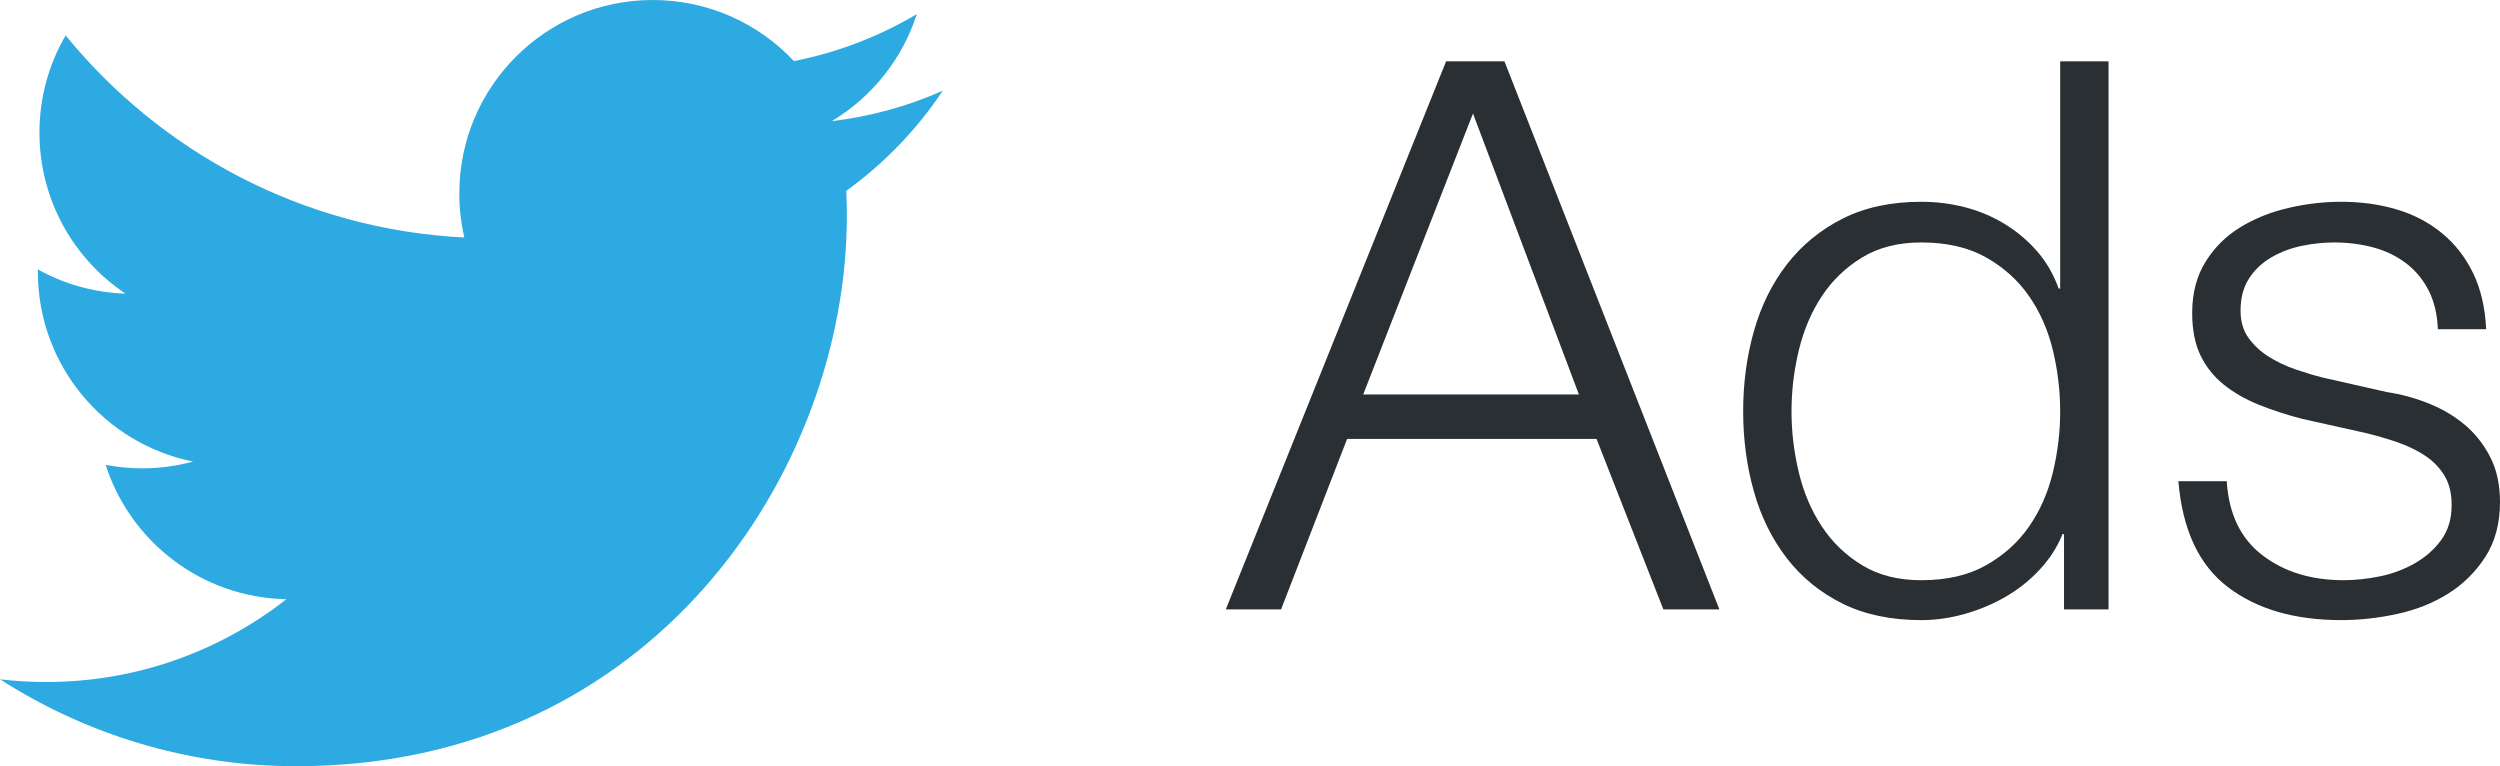 <svg xmlns="http://www.w3.org/2000/svg" xmlns:xlink="http://www.w3.org/1999/xlink" id="Layer_1" x="0px" y="0px" viewBox="0 0 530.323 162.536" xml:space="preserve" preserveAspectRatio="xMidYMid meet">  <path fill="#2CAAE1" d="M200,19.24c-7.358,3.264-15.267,5.469-23.566,6.461c8.471-5.078,14.978-13.119,18.041-22.701c-7.929,4.703-16.71,8.117-26.057,9.957C160.934,4.982,150.27,0,138.468,0c-22.66,0-41.033,18.371-41.033,41.031c0,3.216,0.363,6.348,1.062,9.351C64.396,48.671,34.161,32.335,13.924,7.51c-3.532,6.06-5.556,13.108-5.556,20.628c0,14.236,7.244,26.795,18.254,34.153c-6.726-0.213-13.053-2.059-18.585-5.132c-0.004,0.171-0.004,0.343-0.004,0.516c0,19.88,14.144,36.464,32.915,40.234c-3.443,0.938-7.068,1.439-10.81,1.439c-2.644,0-5.214-0.258-7.72-0.736c5.222,16.301,20.375,28.165,38.331,28.495c-14.043,11.006-31.735,17.565-50.96,17.565c-3.312,0-6.578-0.194-9.788-0.574c18.159,11.643,39.727,18.437,62.899,18.437c75.473,0,116.746-62.524,116.746-116.747c0-1.779-0.04-3.548-0.119-5.309C187.543,34.695,194.499,27.469,200,19.24z"></path>  <g>    <path fill="#292F33" d="M319.137,13.005l45.593,116.26h-11.887l-14.166-36.148h-52.92l-14.003,36.148H260.03l46.731-116.26H319.137z M334.932,83.673l-22.471-59.595l-23.285,59.595H334.932z"></path>    <path fill="#292F33" d="M437.838,129.266v-15.958h-0.326c-1.086,2.715-2.687,5.211-4.803,7.49c-2.117,2.28-4.534,4.208-7.246,5.781c-2.715,1.574-5.618,2.793-8.712,3.663c-3.094,0.867-6.162,1.303-9.199,1.303c-6.406,0-11.969-1.168-16.69-3.501s-8.657-5.536-11.805-9.606c-3.15-4.071-5.482-8.793-7.002-14.166c-1.521-5.374-2.279-11.045-2.279-17.017c0-5.969,0.758-11.642,2.279-17.015c1.52-5.374,3.852-10.096,7.002-14.167c3.147-4.07,7.083-7.299,11.805-9.688c4.722-2.386,10.284-3.583,16.69-3.583c3.146,0,6.213,0.382,9.199,1.14c2.984,0.761,5.781,1.929,8.386,3.501c2.605,1.575,4.91,3.501,6.92,5.781c2.008,2.279,3.555,4.941,4.641,7.979h0.326V13.005h10.259v116.26H437.838z M381.58,100.2c1.03,4.29,2.658,8.116,4.885,11.479c2.224,3.366,5.073,6.105,8.549,8.223c3.473,2.117,7.652,3.176,12.538,3.176c5.426,0,10.014-1.059,13.759-3.176s6.783-4.856,9.118-8.223c2.333-3.363,4.016-7.189,5.048-11.479c1.031-4.287,1.547-8.602,1.547-12.945c0-4.34-0.516-8.654-1.547-12.945c-1.032-4.287-2.715-8.113-5.048-11.479c-2.335-3.364-5.373-6.106-9.118-8.223c-3.745-2.117-8.333-3.175-13.759-3.175c-4.886,0-9.065,1.058-12.538,3.175c-3.476,2.116-6.325,4.859-8.549,8.223c-2.227,3.366-3.854,7.192-4.885,11.479c-1.033,4.291-1.547,8.605-1.547,12.945C380.033,91.599,380.547,95.913,381.58,100.2z"></path>    <path fill="#292F33" d="M515.181,61.61c-1.196-2.333-2.796-4.259-4.804-5.781c-2.01-1.519-4.315-2.631-6.92-3.338c-2.605-0.705-5.373-1.058-8.305-1.058c-2.279,0-4.587,0.244-6.92,0.732c-2.336,0.489-4.479,1.303-6.432,2.443c-1.955,1.14-3.529,2.633-4.723,4.478c-1.195,1.847-1.791,4.126-1.791,6.839c0,2.28,0.57,4.208,1.71,5.78c1.14,1.575,2.577,2.905,4.314,3.989c1.735,1.086,3.637,1.982,5.7,2.688c2.061,0.707,3.96,1.276,5.698,1.709l13.678,3.094c2.931,0.435,5.834,1.221,8.712,2.361c2.874,1.139,5.426,2.633,7.652,4.478c2.224,1.847,4.043,4.126,5.455,6.839c1.409,2.715,2.116,5.917,2.116,9.607c0,4.56-1.033,8.441-3.094,11.642c-2.063,3.203-4.696,5.809-7.897,7.816c-3.202,2.01-6.812,3.444-10.828,4.314c-4.017,0.867-7.979,1.303-11.886,1.303c-9.88,0-17.887-2.333-24.018-7.002c-6.134-4.666-9.636-12.156-10.502-22.47h10.258c0.433,6.947,2.956,12.187,7.571,15.712c4.612,3.529,10.34,5.293,17.179,5.293c2.496,0,5.073-0.271,7.734-0.814c2.659-0.542,5.129-1.466,7.408-2.769c2.28-1.302,4.152-2.956,5.618-4.966c1.465-2.007,2.198-4.479,2.198-7.409c0-2.495-0.517-4.584-1.547-6.269c-1.033-1.682-2.418-3.094-4.152-4.233c-1.738-1.141-3.72-2.089-5.943-2.85c-2.226-0.758-4.478-1.409-6.758-1.954l-13.189-2.931c-3.365-0.867-6.459-1.873-9.28-3.013c-2.824-1.14-5.292-2.55-7.409-4.233c-2.116-1.682-3.772-3.745-4.966-6.188c-1.196-2.442-1.792-5.455-1.792-9.037c0-4.233,0.949-7.869,2.851-10.91c1.897-3.038,4.367-5.48,7.408-7.327c3.038-1.845,6.432-3.201,10.178-4.07c3.744-0.868,7.461-1.303,11.153-1.303c4.233,0,8.167,0.545,11.805,1.628c3.636,1.086,6.839,2.769,9.607,5.047c2.768,2.28,4.966,5.104,6.594,8.467c1.629,3.366,2.55,7.328,2.769,11.887h-10.259C517.025,66.685,516.373,63.945,515.181,61.61z"></path>  </g></svg>